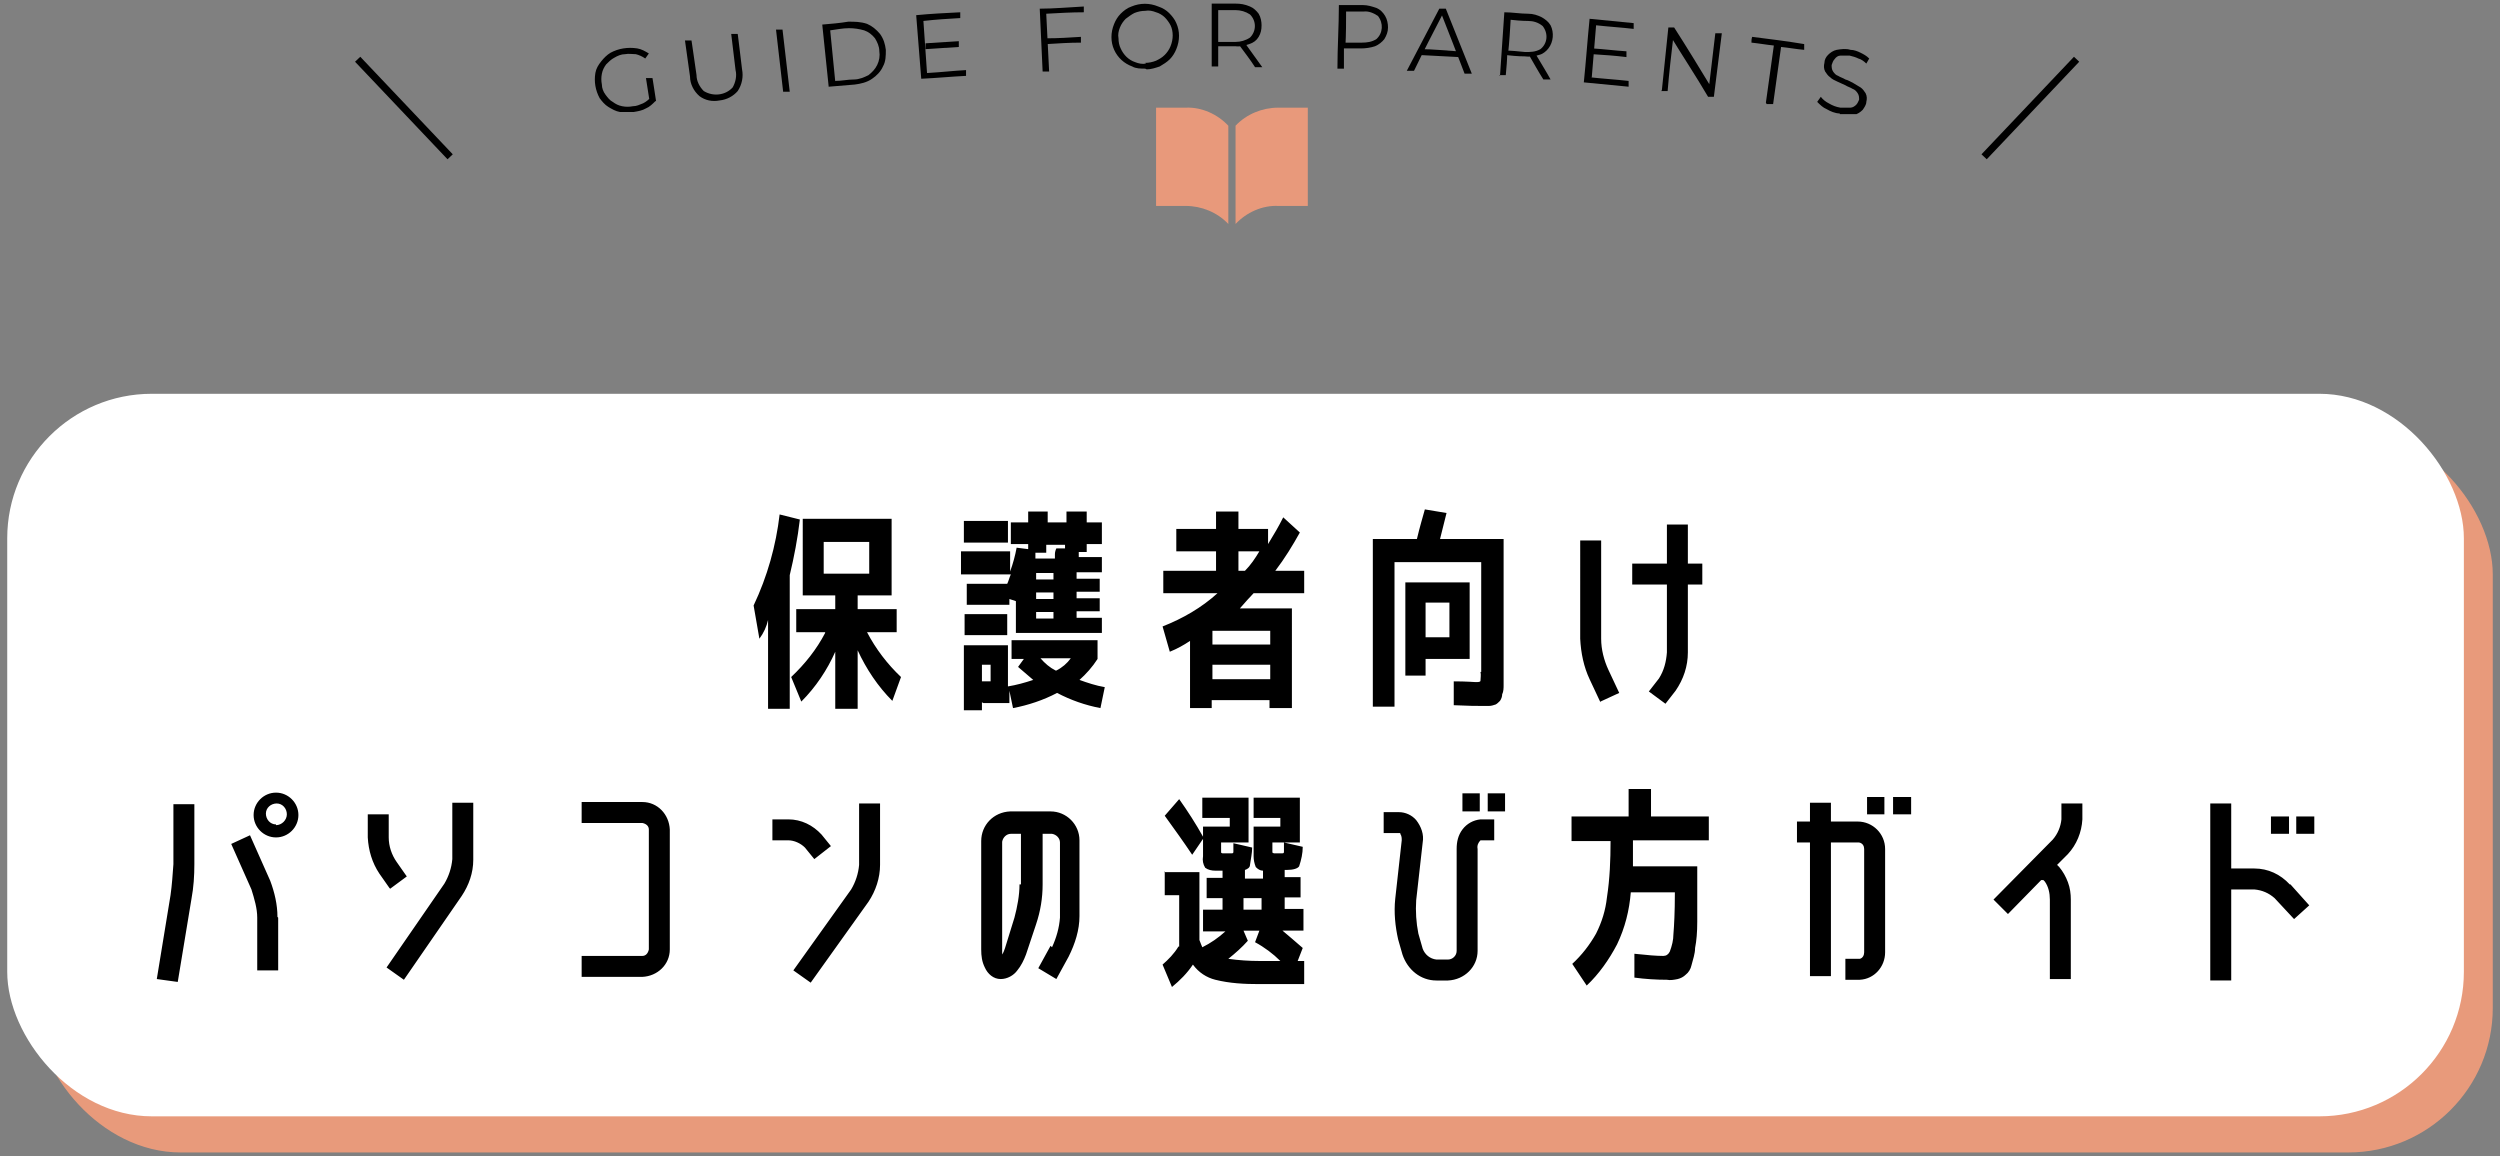<svg xmlns="http://www.w3.org/2000/svg" viewBox="0 0 346 160"><rect x="0" y="0" width="346" height="160" fill="#808080" stroke="none"/><defs><clipPath id="clippath"><path style="fill:none" d="M79.2.5h182.6v15.3H79.2z"/></clipPath><style>.cls-1{stroke:#000;fill:none}.cls-5{fill:#e8997b}</style></defs><g id="Layer_1"><g id="Group_377"><rect id="Rectangle_681" x="5" y="59.5" width="340" height="100" rx="20" ry="20" style="fill:#e89a7b"/><rect id="Rectangle_682" x="1" y="54.5" width="340" height="100" rx="20" ry="20" style="fill:#fff"/><g id="Group_294"><path id="Line_68" class="cls-1" d="m49.5 8.2 12.8 13.5"/><path id="Line_69" class="cls-1" d="m287.4 8.2-12.8 13.5"/><g style="clip-path:url(#clippath)" id="Group_378"><g id="Group_316"><path id="Path_8391" d="M87.7 15.5h-1.9c-.6-.1-1.1-.4-1.6-.7-.5-.3-.9-.8-1.2-1.2-.6-1.1-.8-2.3-.6-3.5.1-.6.4-1.1.8-1.6s.8-.9 1.3-1.2c1.1-.6 2.4-.8 3.7-.6.6.1 1.1.4 1.6.7l-.5.7c-.4-.3-.9-.5-1.3-.6-.5 0-1-.1-1.5 0-.5 0-1 .2-1.5.5-.4.2-.8.6-1.1.9-.3.4-.5.8-.6 1.3-.1.5-.1 1 0 1.5 0 .5.2 1 .5 1.4.3.4.6.8 1 1 .4.3.8.5 1.3.6.5.1 1 .1 1.5 0 .5 0 .9-.2 1.4-.4.4-.2.8-.5 1.1-.9l.6.6c-.4.4-.8.8-1.3 1-.5.3-1.1.4-1.7.5m2.2-1.5-.5-3.2h.9c0-.1.5 3.2.5 3.2h-.9"/><path id="Path_8392" d="M99.6 13.9c-1 .2-2 0-2.8-.6-.8-.7-1.3-1.7-1.3-2.7l-.7-5h.9c0-.1.7 4.8.7 4.8 0 .8.4 1.6 1 2.2 1.3.8 3 .6 4-.5.4-.7.6-1.6.4-2.4l-.6-5h.9c0-.1.6 4.9.6 4.9.2 1 0 2.1-.6 3-.6.7-1.5 1.2-2.5 1.3"/><path id="Path_8393" d="m108.4 12.8-1-8.7h.9l1 8.6h-.9"/><path id="Path_8394" d="m114.7 12.1-.9-8.7c1.2-.1 2.4-.2 3.6-.4.9 0 1.7 0 2.6.3.7.3 1.3.8 1.8 1.4.5.7.7 1.4.8 2.2 0 .8 0 1.6-.4 2.3-.3.7-.9 1.3-1.5 1.7-.7.5-1.6.7-2.4.8l-3.6.3m.9-.8c.9 0 1.7-.2 2.6-.2.7 0 1.4-.3 2-.6.5-.4.9-.8 1.2-1.4.3-.6.4-1.3.3-1.9 0-.7-.3-1.3-.6-1.8-.4-.5-.9-.9-1.5-1.1-.7-.2-1.4-.3-2.1-.3-.9 0-1.8.2-2.6.3l.7 7.1"/><path id="Path_8395" d="M128.4 10.1c1.8-.1 3.5-.3 5.3-.4v.8c-2 .1-4.1.3-6.2.4l-.7-8.8c2-.2 4.1-.3 6.1-.4v.8c-1.7.1-3.4.2-5.1.4l.5 7.2M128 6c1.6-.1 3.1-.2 4.7-.3v.8c-1.5.1-3.1.2-4.6.3V6"/><path id="Path_8396" d="M145.2 9.9h-.9l-.4-8.7c2 0 4.1-.2 6.1-.3v.8c-1.7 0-3.4.1-5.2.2l.4 8m-.3-4.6c1.6 0 3.1-.1 4.7-.2v.8c-1.6 0-3.1.1-4.7.2v-.8"/><path id="Path_8397" d="M158.5 9.5c-.6 0-1.3 0-1.8-.3-1.1-.4-2-1.2-2.5-2.3-.5-1.1-.5-2.4 0-3.6.2-.5.5-1 .9-1.4.4-.4.9-.8 1.5-1 1.2-.5 2.5-.5 3.7 0 .6.2 1.1.5 1.5.9.4.4.8.9 1 1.4.5 1.1.5 2.4 0 3.6-.2.5-.5 1-.9 1.4-.4.4-.9.7-1.4 1-.6.2-1.2.4-1.8.4m-.2-.9c.5 0 1-.1 1.5-.3.4-.2.8-.4 1.2-.8.3-.3.6-.7.8-1.2.2-.5.3-1 .3-1.5s-.1-1-.3-1.4c-.2-.4-.5-.8-.8-1.1-.3-.3-.8-.6-1.2-.7-.5-.2-1-.3-1.5-.2-.5 0-1 .1-1.5.3-.4.2-.8.5-1.2.8-.3.3-.6.7-.8 1.2-.2.5-.3 1-.2 1.5 0 .5.1 1 .3 1.4.4.9 1.1 1.6 2 1.9.5.2 1 .3 1.5.2"/><path id="Path_8398" d="M167.7 9.3V.5h3.3c.7 0 1.3.1 2 .4.5.2.9.6 1.2 1 .3.5.4 1.1.4 1.6 0 .6-.1 1.1-.4 1.6-.3.5-.7.8-1.3 1-.6.2-1.3.4-1.9.3h-2.8l.4-.4v3.2h-.9m.9-3-.4-.4h2.8c.7 0 1.4-.2 2-.6.9-.9.9-2.3 0-3.2-.6-.4-1.3-.6-2-.6h-2.8l.4-.4v5.3m5.1 3c-.7-1.1-1.5-2.1-2.3-3.2h1c.8 1.1 1.5 2.1 2.3 3.2h-1"/><path id="Path_8399" d="M185.1 9.5c0-2.9.2-5.9.2-8.8h3.3c.7 0 1.3.2 1.9.4.5.2.9.6 1.2 1.1.3.5.4 1.1.4 1.6 0 .6-.2 1.1-.5 1.6-.3.4-.8.8-1.3 1-.6.2-1.3.3-1.9.3h-2.8l.4-.4v3.2h-.9m1-3.1-.4-.5h2.8c.7 0 1.4-.1 2-.5.9-.8 1-2.2.2-3.2-.6-.4-1.3-.7-2-.6h-2.8l.4-.4c0 1.8 0 3.5-.1 5.3"/><path id="Path_8400" d="M194.7 9.8c1.5-2.9 3-5.7 4.5-8.6h.9l3.6 9h-1c-1.1-2.9-2.2-5.7-3.3-8.5h.4c-1.4 2.7-2.8 5.4-4.1 8.1h-1m1.6-2.3.3-.7c1.7 0 3.4.2 5.1.3l.2.8-5.7-.3"/><path id="Path_8401" d="m207.6 10.5.6-8.8c1.1 0 2.2.2 3.3.2.7 0 1.3.2 1.9.5.5.3.9.6 1.2 1.1.5 1 .4 2.3-.3 3.2-.3.4-.8.8-1.3.9-.6.2-1.3.3-2 .2-.9 0-1.9-.1-2.8-.2l.4-.4c0 1.1-.1 2.1-.2 3.2h-.9m1.2-2.9-.4-.5c.9 0 1.8.1 2.8.2.7 0 1.4 0 2.1-.4 1-.8 1.1-2.2.3-3.2-.6-.5-1.3-.7-2-.7-.9 0-1.9-.1-2.8-.2l.4-.4c-.1 1.8-.2 3.5-.4 5.3m4.9 3.4c-.7-1.1-1.3-2.2-2-3.4h1c.7 1.2 1.4 2.3 2 3.4h-1"/><path id="Path_8402" d="M220.1 10.7c1.8.2 3.5.3 5.3.5v.8c-2.1-.2-4.1-.4-6.2-.6.3-2.9.5-5.8.8-8.8 2 .2 4.1.4 6.1.6V4c-1.7-.2-3.4-.3-5.2-.5l-.6 7.2m.1-4c1.6.1 3.1.3 4.7.4v.8c-1.6-.2-3.1-.3-4.7-.4v-.8"/><path id="Path_8403" d="m230 12.5.9-8.7h.8c1.8 2.8 3.5 5.6 5.2 8.4h-.4c.3-2.6.6-5.1.9-7.6h.9c0 .1-1.1 8.8-1.1 8.8h-.8c-1.7-2.9-3.5-5.6-5.2-8.4h.4c-.3 2.6-.6 5.1-.8 7.6h-.9"/><path id="Path_8404" d="m244.4 14.2 1.1-7.9c-1-.1-2.1-.3-3.1-.4 0-.3 0-.5.1-.8 2.4.3 4.8.6 7.2 1v.8c-1.1-.1-2.2-.3-3.2-.4l-1.1 7.9h-.9"/><path id="Path_8405" d="M254.6 15.7c-.6 0-1.3-.3-1.8-.6-.5-.2-.9-.6-1.3-1l.5-.7c.3.4.7.7 1.1.9.5.3 1 .5 1.6.6h1.4c.3 0 .6-.2.8-.4.2-.2.3-.5.4-.7 0-.3 0-.6-.2-.9-.2-.3-.4-.5-.7-.6-.3-.2-.7-.3-1-.5-.4-.2-.7-.3-1.1-.5-.4-.2-.7-.3-1-.6-.3-.2-.5-.5-.7-.8-.2-.4-.2-.8-.1-1.2 0-.4.2-.8.5-1.1.3-.3.7-.6 1.2-.7.6-.1 1.3-.2 1.9 0 .5 0 1 .2 1.4.4.4.2.8.4 1.2.8l-.4.7c-.3-.3-.7-.6-1.1-.7-.4-.2-.8-.3-1.2-.4h-1.3c-.3 0-.6.2-.8.5-.2.2-.3.5-.4.8 0 .3 0 .6.2.9.2.3.4.5.7.6.3.2.7.3 1 .5.4.1.7.3 1.1.5.3.2.7.4 1 .6.3.2.5.5.7.8.2.4.2.8.1 1.2 0 .4-.3.8-.5 1.1-.3.3-.7.6-1.2.7-.6.1-1.3.2-1.9 0"/></g></g><g id="_ノートのアイコン素材4" data-name="ノートのアイコン素材4"><path id="Path_8406" class="cls-5" d="M176.9 14.9c-2.2 0-4.4.9-5.9 2.5V31c1.5-1.6 3.7-2.6 5.9-2.5h4.1V14.9h-4.1Z"/><path id="Path_8407" class="cls-5" d="M164.1 14.9H160v13.6h4.1c2.2 0 4.4.9 5.9 2.5V17.4c-1.5-1.6-3.7-2.6-5.9-2.5Z"/></g></g><path id="Path_8468" d="M109.3 79.5v18.6h-3V85.8c-.2.9-.6 1.8-1.2 2.6l-.8-4.6c1.9-4 3.1-8.3 3.6-12.6l2.8.7c-.3 2.6-.8 5.2-1.4 7.7Zm4.7-.1h6.3V75H114v4.4Zm.2 8.1h-4v-3.2h5.4v-1.9h-4.5V71.8h12.3v10.6h-4.7v1.9h5.4v3.2H120c1.2 2.3 2.8 4.4 4.7 6.2l-1.2 3.3c-2-2-3.6-4.4-4.8-7v8.1h-3.1v-7.9c-1.1 2.5-2.7 4.9-4.7 6.9l-1.4-3.4c1.9-1.8 3.5-3.8 4.7-6.1Zm21.7 9.7v1.1h-2.5v-9h6.1V95c1.2-.2 2.3-.5 3.5-.9-.8-.7-1.5-1.3-2.1-1.8l.8-1.1H140v-2.6h11.9v2.6c-.7 1.1-1.6 2.1-2.5 2.9 1.1.4 2.3.8 3.5 1l-.6 2.9c-2.1-.4-4.1-1.1-6-2.1-1.9 1-4 1.7-6.1 2.1l-.5-2.4v1.7h-3.6Zm0-2.9h1.2V92h-1.2v2.3Zm9.9-12.3h-2.4v.9h2.4V82Zm-2.4-2.7v.9h2.4v-.9h-2.4Zm2.6-2.1v-.5c0-.3.1-.6.2-.8h1.2v-.5h-2.6v1.1h-1.5v.8h2.7Zm.2 15.6c.8-.4 1.5-1 2-1.7H144c.6.7 1.3 1.3 2.1 1.7Zm-12.8-17.7v-3h6.1v3h-6.1Zm-.4 4.4v-3.2h6.8v2.8c.4-1.1.7-2.2.9-3.3l1.6.2v-.7h-2.4v-3h2.4v-1.5h2.7v1.5h2.6v-1.5h2.8v1.5h2.1v3h-2.1v1.1h-1.1v.7h3.2v2.1H149v.9h3.2v1.8H149v.9h3.2v1.8H149v.9h3.5v2.1h-11.9v-4.4l-.9-.3v.8h-5.9v-2.9h5.6c.2-.4.3-.9.5-1.3h-6.7Zm.5 8.4V85h5.9v2.9h-5.9Zm9.9-2.3h2.4v-.9h-2.4v.9Zm31-9.3h-3V79h.9c.8-.8 1.4-1.7 2-2.7Zm-2.8 7.9h7.2V98h-3.1v-1.1h-8V98h-3v-9.3c-.9.6-1.8 1.1-2.8 1.5l-1-3.5c2.8-1.1 5.4-2.6 7.6-4.6H161V79h7.3v-2.7h-5.5v-3.1h5.5v-2.4h3.1v2.4h4.1v2.1c.8-1.3 1.5-2.5 2.1-3.7l2.3 2.1c-1 1.8-2.1 3.6-3.4 5.3h4v3.1h-7c-.5.5-1.1 1.2-1.9 2.1Zm-3.8 5h8v-1.9h-8v1.9Zm0 2.8v2h8v-2h-8Zm29.5-.9v2.4h-2.8V80.6h8.9v10.6h-6.1Zm0-2.9h3.3v-4.8h-3.3v4.8ZM205 93V77.8h-12v20h-3V74.6h6.1c.4-1.7.8-3 1.1-4.1l3 .5-.9 3.6h8.8v20.2c0 .4 0 .9-.2 1.3 0 .3-.1.6-.3.9-.2.2-.4.4-.6.5-.3.1-.6.2-.9.2h-1.2c-.5 0-1.7 0-3.7-.1v-3.3c1.8 0 2.8.1 3 .1.4 0 .7 0 .7-.2 0-.4.1-.8 0-1.2Zm16.5 4.2L220 94c-.8-1.7-1.2-3.6-1.3-5.6V74.8h2.9v13.6c0 1.5.4 3 1 4.3l1.5 3.2-2.6 1.2Zm12.1-24.6V78h2v2.9h-2v9.4c0 1.9-.6 3.7-1.7 5.3l-1.4 1.8-2.3-1.7 1.4-1.8c.7-1.1 1-2.3 1.1-3.6v-9.4h-4.8V78h4.8v-5.4h2.9ZM26.5 124.4l-1.9 11.5-2.9-.4 1.9-11.6c.2-1.4.3-2.9.4-4.3v-8.3h2.9v8.3c0 1.6-.1 3.2-.4 4.8Zm12 2.6v7.3h-2.9V127c0-1.3-.4-2.6-.8-3.9l-2.8-6.3 2.6-1.2 2.8 6.3c.6 1.6 1 3.3 1 5Zm-.3-17.3c1.7 0 3.1 1.4 3.1 3.1 0 1.7-1.4 3.1-3.1 3.1-1.7 0-3.1-1.4-3.1-3.1 0-1.7 1.4-3.1 3.1-3.1Zm0 4.5c.8 0 1.5-.7 1.5-1.5s-.6-1.5-1.4-1.5c-.8 0-1.5.6-1.5 1.4 0 .8.6 1.5 1.4 1.5Zm27.3-3v7.8c0 1.8-.6 3.5-1.6 5l-8 11.6-2.4-1.7 8-11.6c.6-1 1-2.2 1.1-3.4v-7.8h2.9Zm-11.6 11.7-1.4-2c-1-1.5-1.5-3.2-1.6-5v-3.2h2.9v3.2c0 1.2.4 2.4 1.1 3.4l1.4 2L54 123Zm35 9.4c.5 0 .8-.4.9-.9v-16.6c0-.5-.4-.8-.9-.9h-8.4V111h8.4c2.1 0 3.7 1.7 3.8 3.8v16.6c0 2.1-1.7 3.7-3.8 3.8h-8.4v-2.9h8.4Zm30-12.6v-8.5h2.9v8.5c0 1.8-.6 3.6-1.6 5.1l-8 11.2-2.4-1.7 8-11.2c.6-1 1-2.2 1.1-3.4Zm-7.5-2.4c-.6-.6-1.5-1-2.3-1h-2.2v-2.9h2.2c1.8 0 3.4.8 4.6 2.1l1.3 1.6-2.3 1.8-1.3-1.6Zm34.2 13.8c.6-1.3 1-2.7 1.1-4.1v-10.4c0-.6-.5-1.1-1.1-1.2h-1.3v7c0 1.9-.3 3.7-.9 5.5l-1.4 4.2c-.3.8-.7 1.6-1.2 2.2-.5.7-1.4 1.2-2.3 1.2-1 0-1.8-.7-2.2-1.6-.4-.8-.5-1.6-.5-2.5v-15c0-2.2 1.7-4 4-4.1h5.6c2.2 0 4 1.8 4 4v10.5c0 1.9-.6 3.8-1.5 5.6l-1.7 3.1-2.5-1.5 1.7-3.1Zm-4.3-8.7v-7h-1.4c-.6 0-1.1.5-1.2 1.1v15.6c.2-.3.3-.6.4-.9l1.3-4.2c.4-1.5.7-3.1.7-4.6Zm35.9 10.6c-1-1-2.2-1.9-3.5-2.6l.6-1.6h-2.2l.6 1.4c-.8.9-1.7 1.7-2.7 2.5 1.4.2 2.9.3 4.3.3h3Zm-16.1-12.3h4.9v9.4c.2.5.3.8.4 1 1.2-.6 2.2-1.3 3.2-2.2h-3.1v-3h2.7v-1.6H167v-2.8h2.2v-1h-1c-.5 0-1-.1-1.4-.4-.3-.5-.4-1-.3-1.6v-2.4l-1.5 2.2c-1.2-1.8-2.5-3.6-3.8-5.4l2-2.3c1.2 1.7 2.3 3.4 3.3 5.2v-1.4h3.7v-1.2h-3.8v-2.8h6.4v6.2H169v1.4s.1.1.2.1h1.2c.2 0 .3 0 .3-.2v-1.2l2.6.6c0 .8-.2 1.6-.3 2.4 0 .4-.4.6-.7.7v1.2h2.5v-1.1c-.4 0-.7-.2-1-.5-.2-.5-.3-1-.3-1.5v-4.1h3.7v-1.2h-3.7v-2.8h6.4v6.2h-3.8v1.4l.2.1h1.1c.2 0 .3 0 .3-.2v-1.3l2.6.6c0 .9-.2 1.8-.5 2.7-.2.3-.8.5-1.7.5h-.3c-.1 0-.1 0 0 0v1h2.2v2.8h-2.2v1.6h2.6v3h-2.9c.8.7 1.8 1.5 2.8 2.4l-.7 1.8h.9v3.2h-6.2c-2.1 0-4.1-.1-6.1-.6-1.2-.3-2.3-1-3.1-2.1-.8 1.2-1.8 2.2-2.9 3.1l-1.3-3.1c.8-.7 1.6-1.5 2.2-2.5h.1v-7.1h-2v-3.3Zm11 5.2h2.5v-1.6h-2.5v1.6Zm21.7-10.6h-2.3v-2.9h2.1c.9 0 1.8.4 2.4 1.1.7.9 1.1 2 .9 3.1l-.9 8c-.1 1.5 0 3.1.3 4.6l.6 2.1c.3.8 1 1.4 1.9 1.5h1.6c.6 0 1.2-.5 1.2-1.2v-14.1c0-1 .2-1.9.8-2.7.6-.8 1.5-1.3 2.5-1.4h1.9v2.9h-1.9c-.3.3-.5.7-.4 1.2v14.1c0 2.2-1.8 4-4.1 4.1h-1.6c-2.2 0-4-1.5-4.7-3.6l-.6-2.1c-.4-1.8-.6-3.7-.4-5.6l.9-8.1c0-.3 0-.6-.2-.9Zm8.6-3v-2.5h2.4v2.5h-2.4Zm3.5 0v-2.5h2.4v2.5h-2.4Zm20.3 23.3V132c1.8.2 3.1.3 4 .3.4 0 .7-.2.9-.6.3-.8.5-1.6.5-2.4.1-1.2.2-3.1.2-5.6v-.2h-6.1c-.2 2.5-.8 4.9-1.9 7.2-1.1 2.1-2.5 4.1-4.2 5.7l-2-3c1.3-1.2 2.4-2.6 3.3-4.2.8-1.6 1.3-3.2 1.5-5 .4-2.6.5-5.2.5-7.8h-5.4V113h7.9v-3.8h3.1v3.8h8v3.3H226v3.6h8.9v7.7c0 1.4-.1 2.6-.3 3.6 0 .8-.3 1.6-.5 2.4-.1.5-.4 1-.8 1.3-.3.3-.7.5-1.1.6-.5.1-1 .2-1.5.1-1.5 0-3-.1-4.5-.3Zm24.3-.5v-18.5h-1.8v-2.9h1.8v-2.6h2.9v2.6h3.7c2.1 0 3.8 1.7 3.8 3.8v14.3c0 2-1.5 3.7-3.5 3.8h-2v-2.9h2c.4-.1.6-.5.6-.9v-14.3c0-.4-.2-.8-.7-.9h-3.9v18.5h-2.9Zm7.9-22.4v-2.4h2.4v2.4h-2.4Zm3.6 0v-2.4h2.5v2.4H262Zm20.5 9.1-4.6 4.7-2-2 8.2-8.3c.7-.8 1.1-1.8 1.2-2.8v-2.2h2.9v2.2c-.1 1.8-.8 3.5-2 4.8l-1.5 1.5.3.3c.5.6.9 1.3 1.2 2.1.3.8.4 1.6.4 2.4v11h-2.9v-11c0-.9-.2-1.8-.7-2.5l-.2-.2Zm34.5.6 2.6 2.9-2.1 1.9-2.7-2.9c-.8-.7-1.7-1.1-2.8-1.2h-3.2v12.6h-2.9v-24.5h2.9v9h3.2c1.9 0 3.6.8 4.9 2.2Zm-2.7-7V113h2.5v2.4h-2.5Zm3.5 0V113h2.5v2.4h-2.5Z"/></g></g></svg>